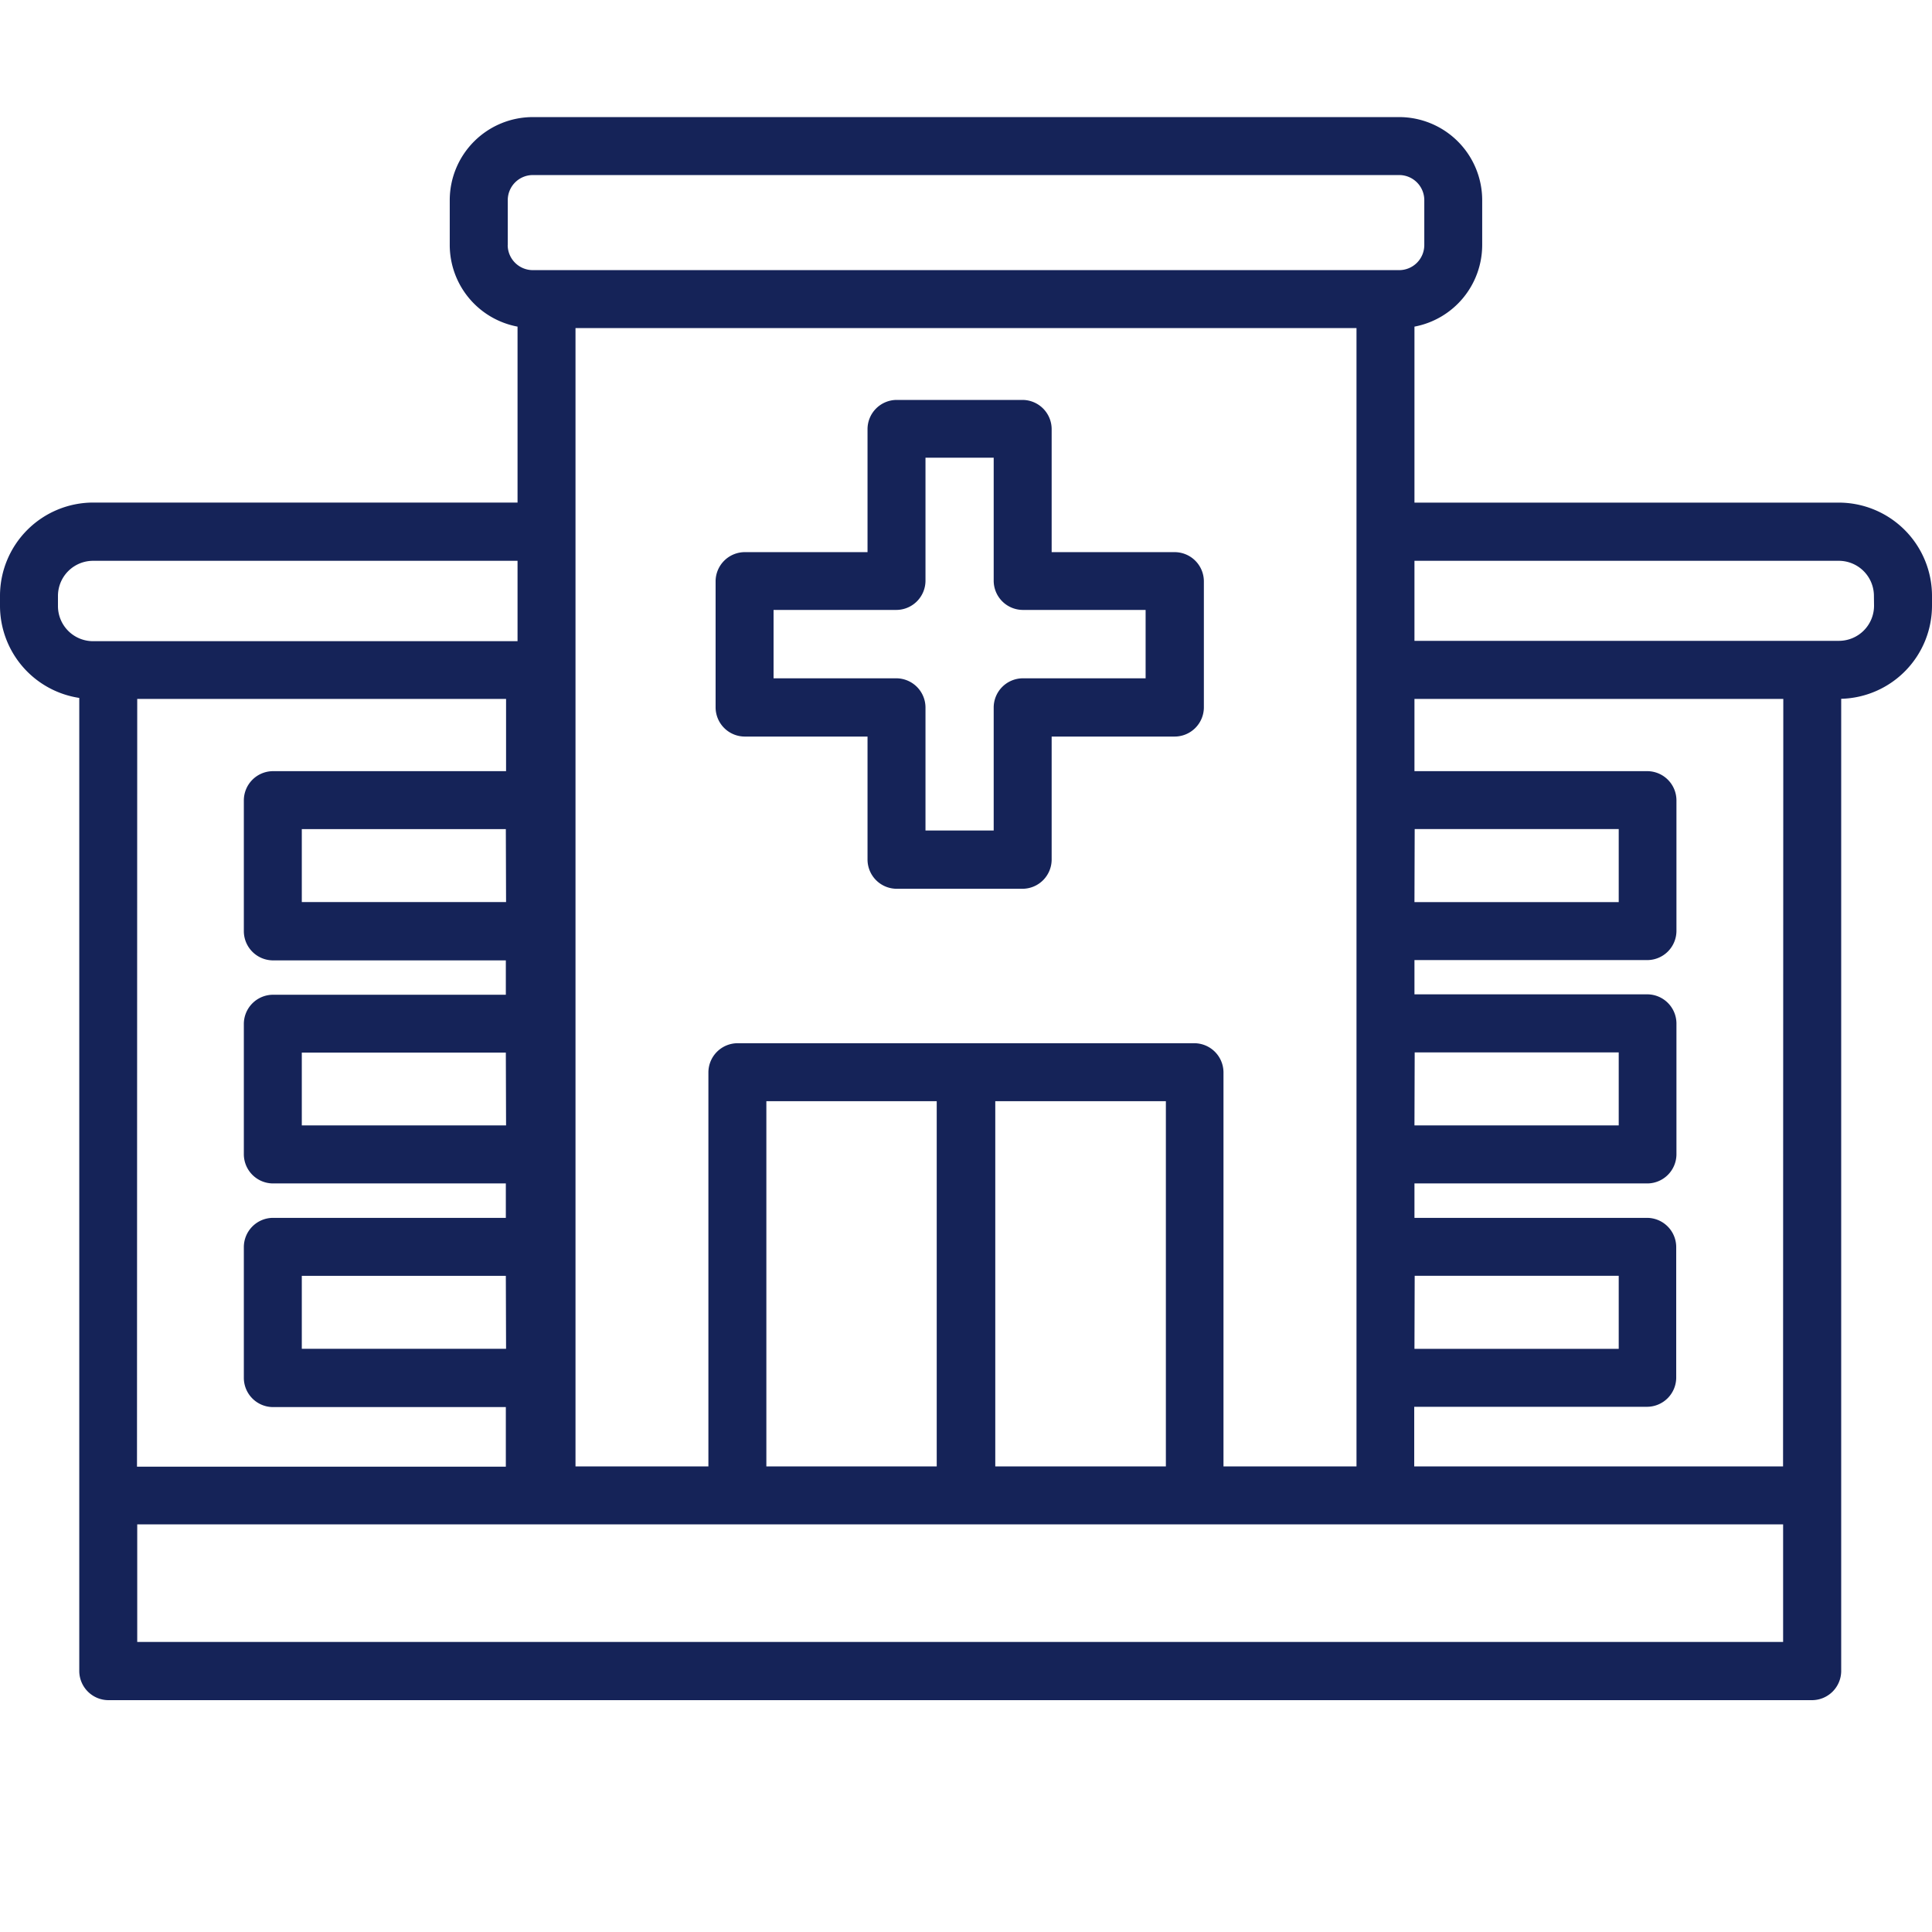 <svg xmlns="http://www.w3.org/2000/svg" width="33" height="33" viewBox="0 0 33 33">
  <g id="icon" transform="translate(-2428 -5891.5)">
    <g id="icon-2" data-name="icon" transform="translate(2428 5857.379)">
      <path id="패스_7475" data-name="패스 7475" d="M156,97.313h-2.1v-2.1a.5.5,0,0,0-.495-.5h-2.155a.5.5,0,0,0-.495.5v2.1h-2.1a.5.5,0,0,0-.495.495v2.155a.5.5,0,0,0,.495.5h2.1v2.1a.5.5,0,0,0,.495.5h2.155a.5.5,0,0,0,.495-.5v-2.1H156a.5.5,0,0,0,.5-.5V97.808A.5.5,0,0,0,156,97.313Zm-.495,2.155h-2.1a.5.5,0,0,0-.495.5v2.1h-1.165v-2.1a.5.5,0,0,0-.495-.5h-2.1V98.3h2.1a.5.5,0,0,0,.495-.5v-2.1h1.165v2.1a.5.5,0,0,0,.495.5h2.1Z" transform="translate(-135.937 -53.761)" fill="#152358"/>
      <path id="패스_7476" data-name="패스 7476" d="M31.408,42.706H24.16V39.7a1.42,1.42,0,0,0,1.157-1.393v-.768A1.42,1.42,0,0,0,23.9,36.121H9.1a1.42,1.42,0,0,0-1.418,1.418v.768A1.42,1.42,0,0,0,8.84,39.7v3.005H1.592A1.594,1.594,0,0,0,0,44.3v.17a1.593,1.593,0,0,0,1.354,1.572V62.666a.5.5,0,0,0,.5.495h29.1a.5.5,0,0,0,.495-.495V46.057A1.592,1.592,0,0,0,33,44.467V44.3A1.594,1.594,0,0,0,31.408,42.706Zm-.952,16.462h-6.3V58.15h3.98a.5.5,0,0,0,.495-.495V55.418a.5.5,0,0,0-.495-.495H24.16v-.588h3.98a.5.5,0,0,0,.495-.495V51.6a.5.5,0,0,0-.495-.495H24.16V50.52h3.98a.5.5,0,0,0,.495-.495V47.788a.5.5,0,0,0-.495-.495H24.16V46.059h6.3Zm-9.558,0V52.435a.5.5,0,0,0-.495-.495H12.6a.5.5,0,0,0-.5.495v6.733H9.83V39.725H23.17V59.168Zm-7.808,0V52.93H16v6.238ZM17,52.93h2.914v6.238H17ZM2.344,46.059h6.3v1.234H4.66a.5.5,0,0,0-.495.5v2.237a.5.5,0,0,0,.495.495H8.64v.587H4.66a.5.5,0,0,0-.495.495V53.84a.5.5,0,0,0,.495.495H8.64v.588H4.66a.5.5,0,0,0-.495.5v2.237a.5.5,0,0,0,.495.495H8.64v1.018h-6.3Zm6.3,11.1H5.155V55.913H8.64Zm0-3.815H5.155V52.1H8.64Zm0-3.815H5.155V48.283H8.64Zm15.52-1.247h3.485V49.53H24.16Zm0,3.815h3.485v1.247H24.16Zm0,3.815h3.485V57.16H24.16ZM8.673,38.307v-.768a.429.429,0,0,1,.428-.428H23.9a.429.429,0,0,1,.428.428v.768a.429.429,0,0,1-.428.428H9.1a.429.429,0,0,1-.428-.428ZM.99,44.467V44.3a.6.6,0,0,1,.6-.6H8.84v1.373H1.592A.6.6,0,0,1,.99,44.467Zm29.467,17.7H2.344V60.158H30.457Zm1.553-17.7a.6.6,0,0,1-.6.6H24.16V43.7h7.248a.6.6,0,0,1,.6.6Z" fill="#152358"/>
    </g>
    <rect id="영역" width="33" height="33" transform="translate(2428 5891.5)" fill="red" opacity="0"/>
  </g>
</svg>
